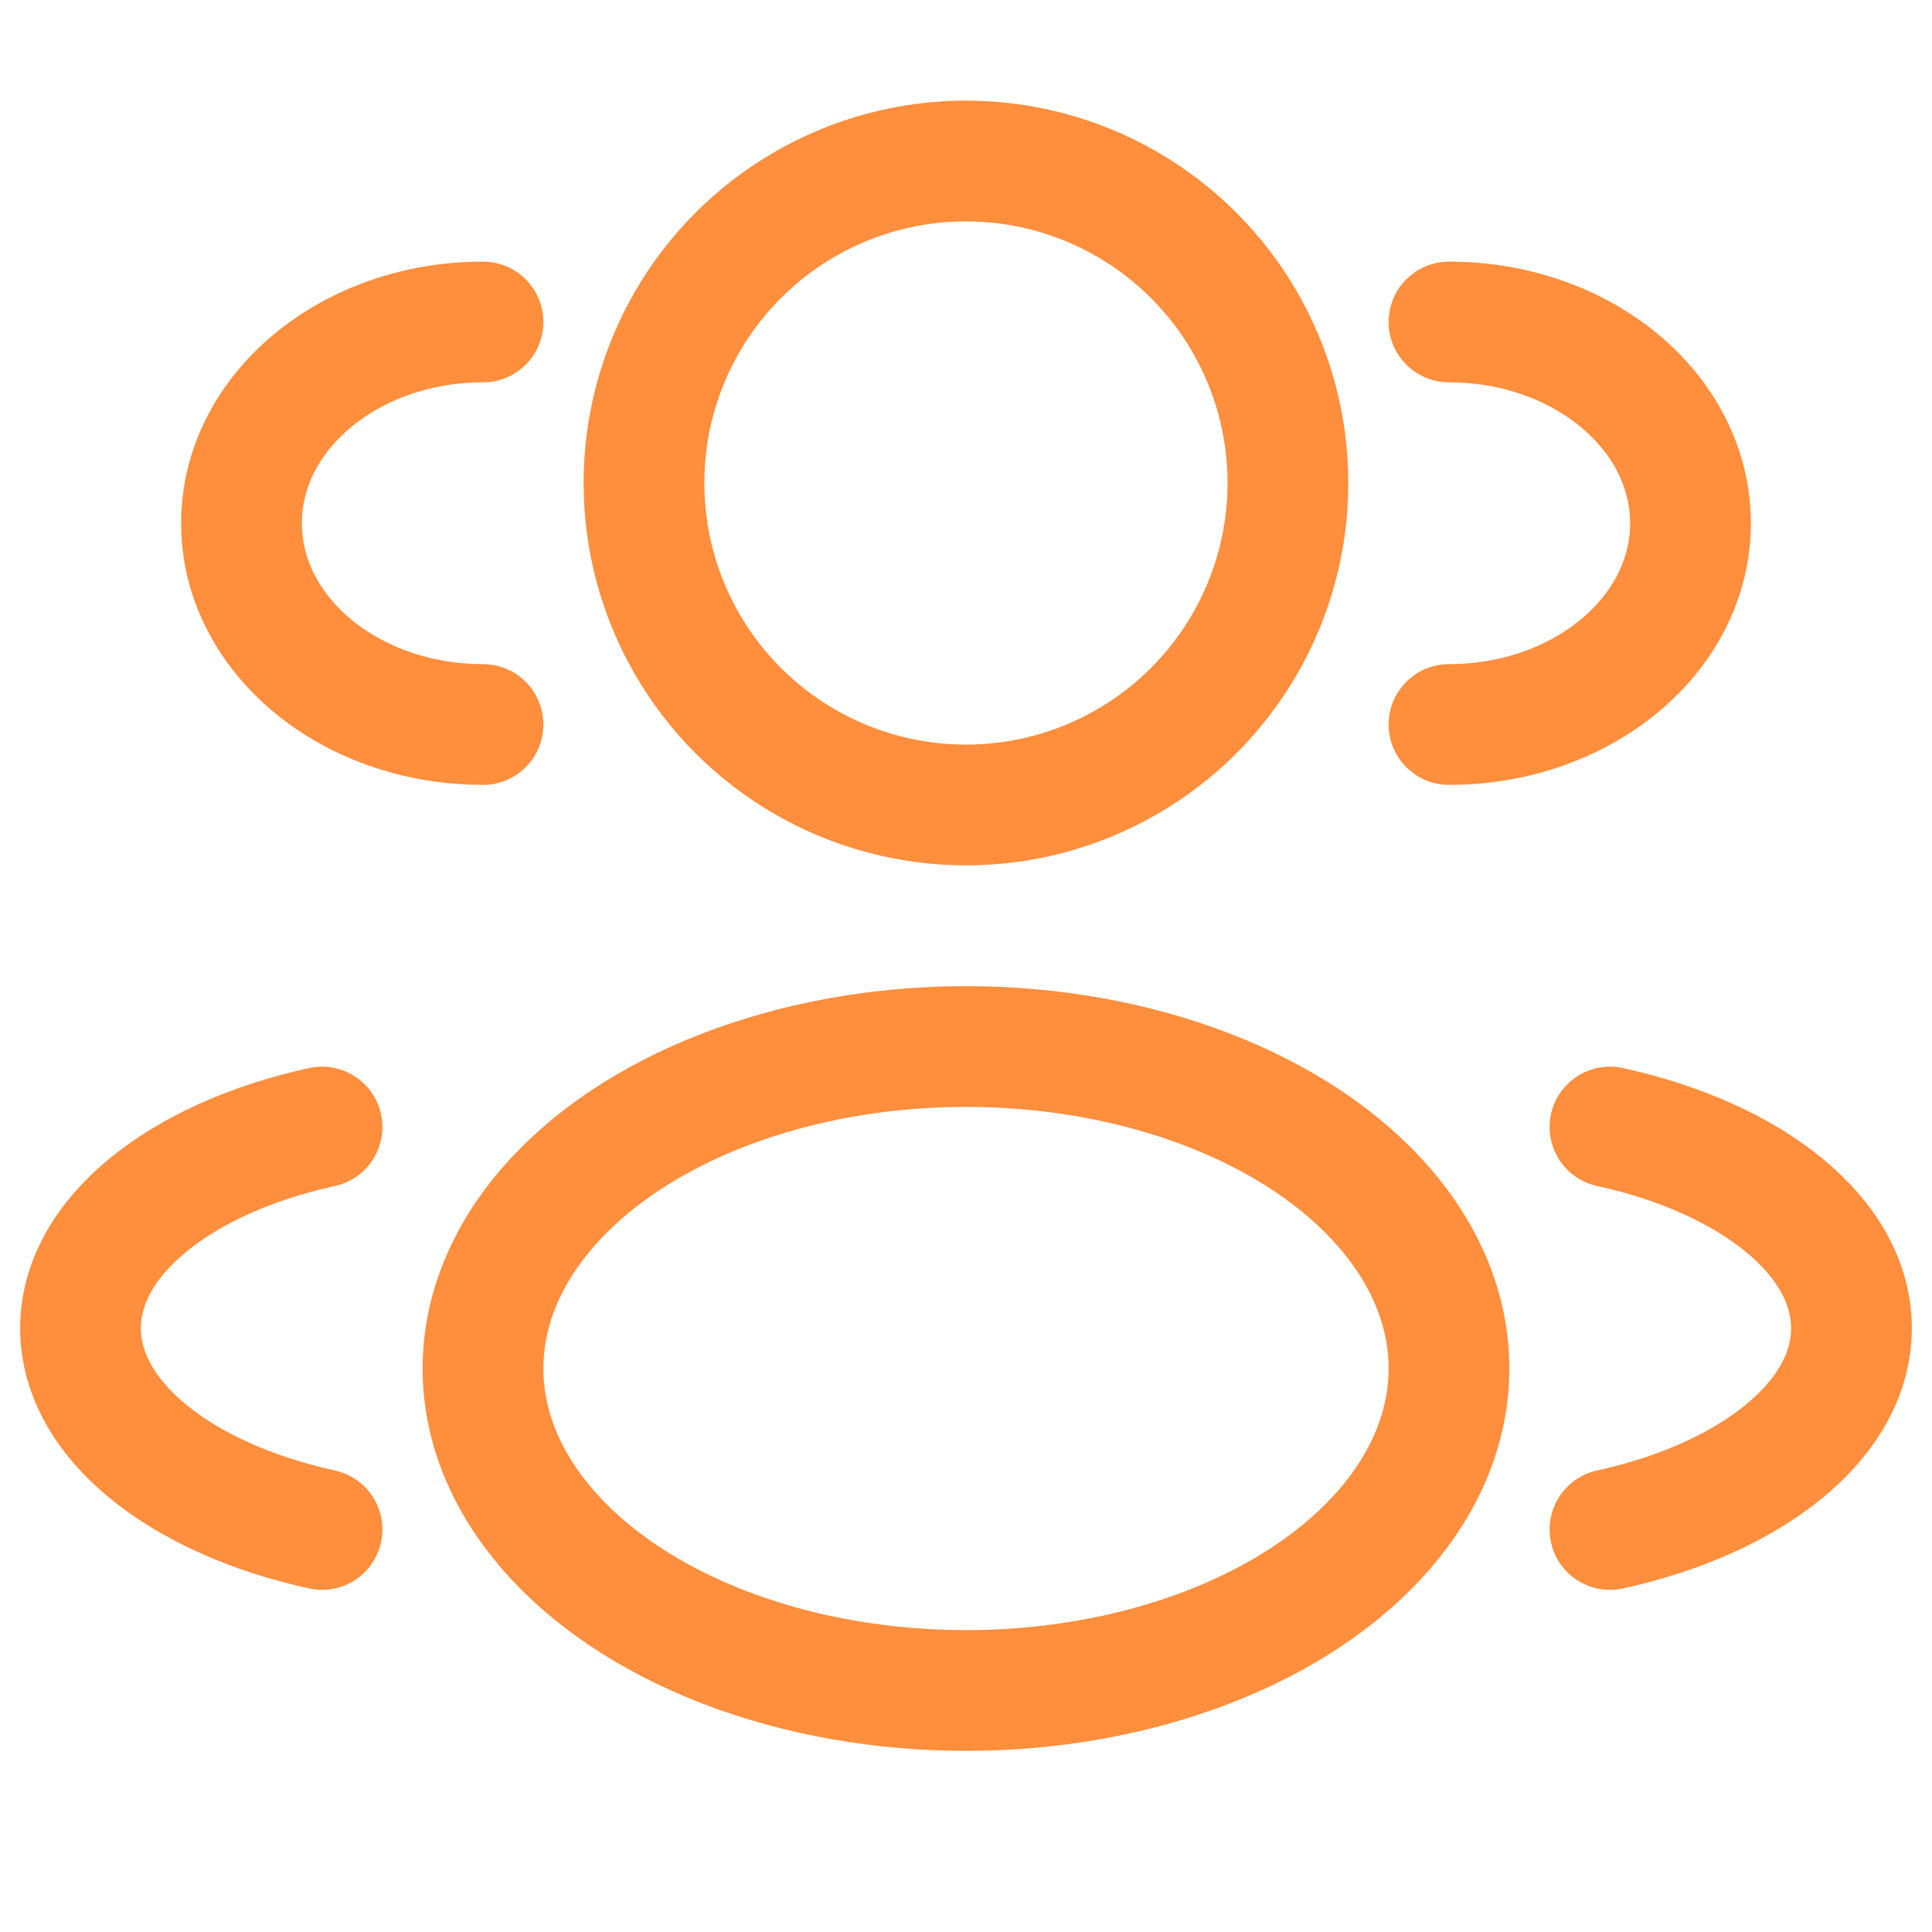 <svg width="44" height="44" viewBox="0 0 44 44" fill="none" xmlns="http://www.w3.org/2000/svg">
<circle cx="21.999" cy="11" r="7.333" stroke="#FF8E3D" stroke-width="2.75"/>
<path d="M33 16.5C36.038 16.5 38.5 14.448 38.5 11.917C38.5 9.385 36.038 7.333 33 7.333" stroke="#FF8E3D" stroke-width="2.75" stroke-linecap="round"/>
<path d="M11 16.5C7.962 16.5 5.5 14.448 5.5 11.917C5.5 9.385 7.962 7.333 11 7.333" stroke="#FF8E3D" stroke-width="2.75" stroke-linecap="round"/>
<ellipse cx="22" cy="31.167" rx="11" ry="7.333" stroke="#FF8E3D" stroke-width="2.75"/>
<path d="M36.666 34.833C39.882 34.128 42.166 32.342 42.166 30.25C42.166 28.158 39.882 26.372 36.666 25.667" stroke="#FF8E3D" stroke-width="2.75" stroke-linecap="round"/>
<path d="M7.334 34.833C4.118 34.128 1.834 32.342 1.834 30.25C1.834 28.158 4.118 26.372 7.334 25.667" stroke="#FF8E3D" stroke-width="2.75" stroke-linecap="round"/>
</svg>
